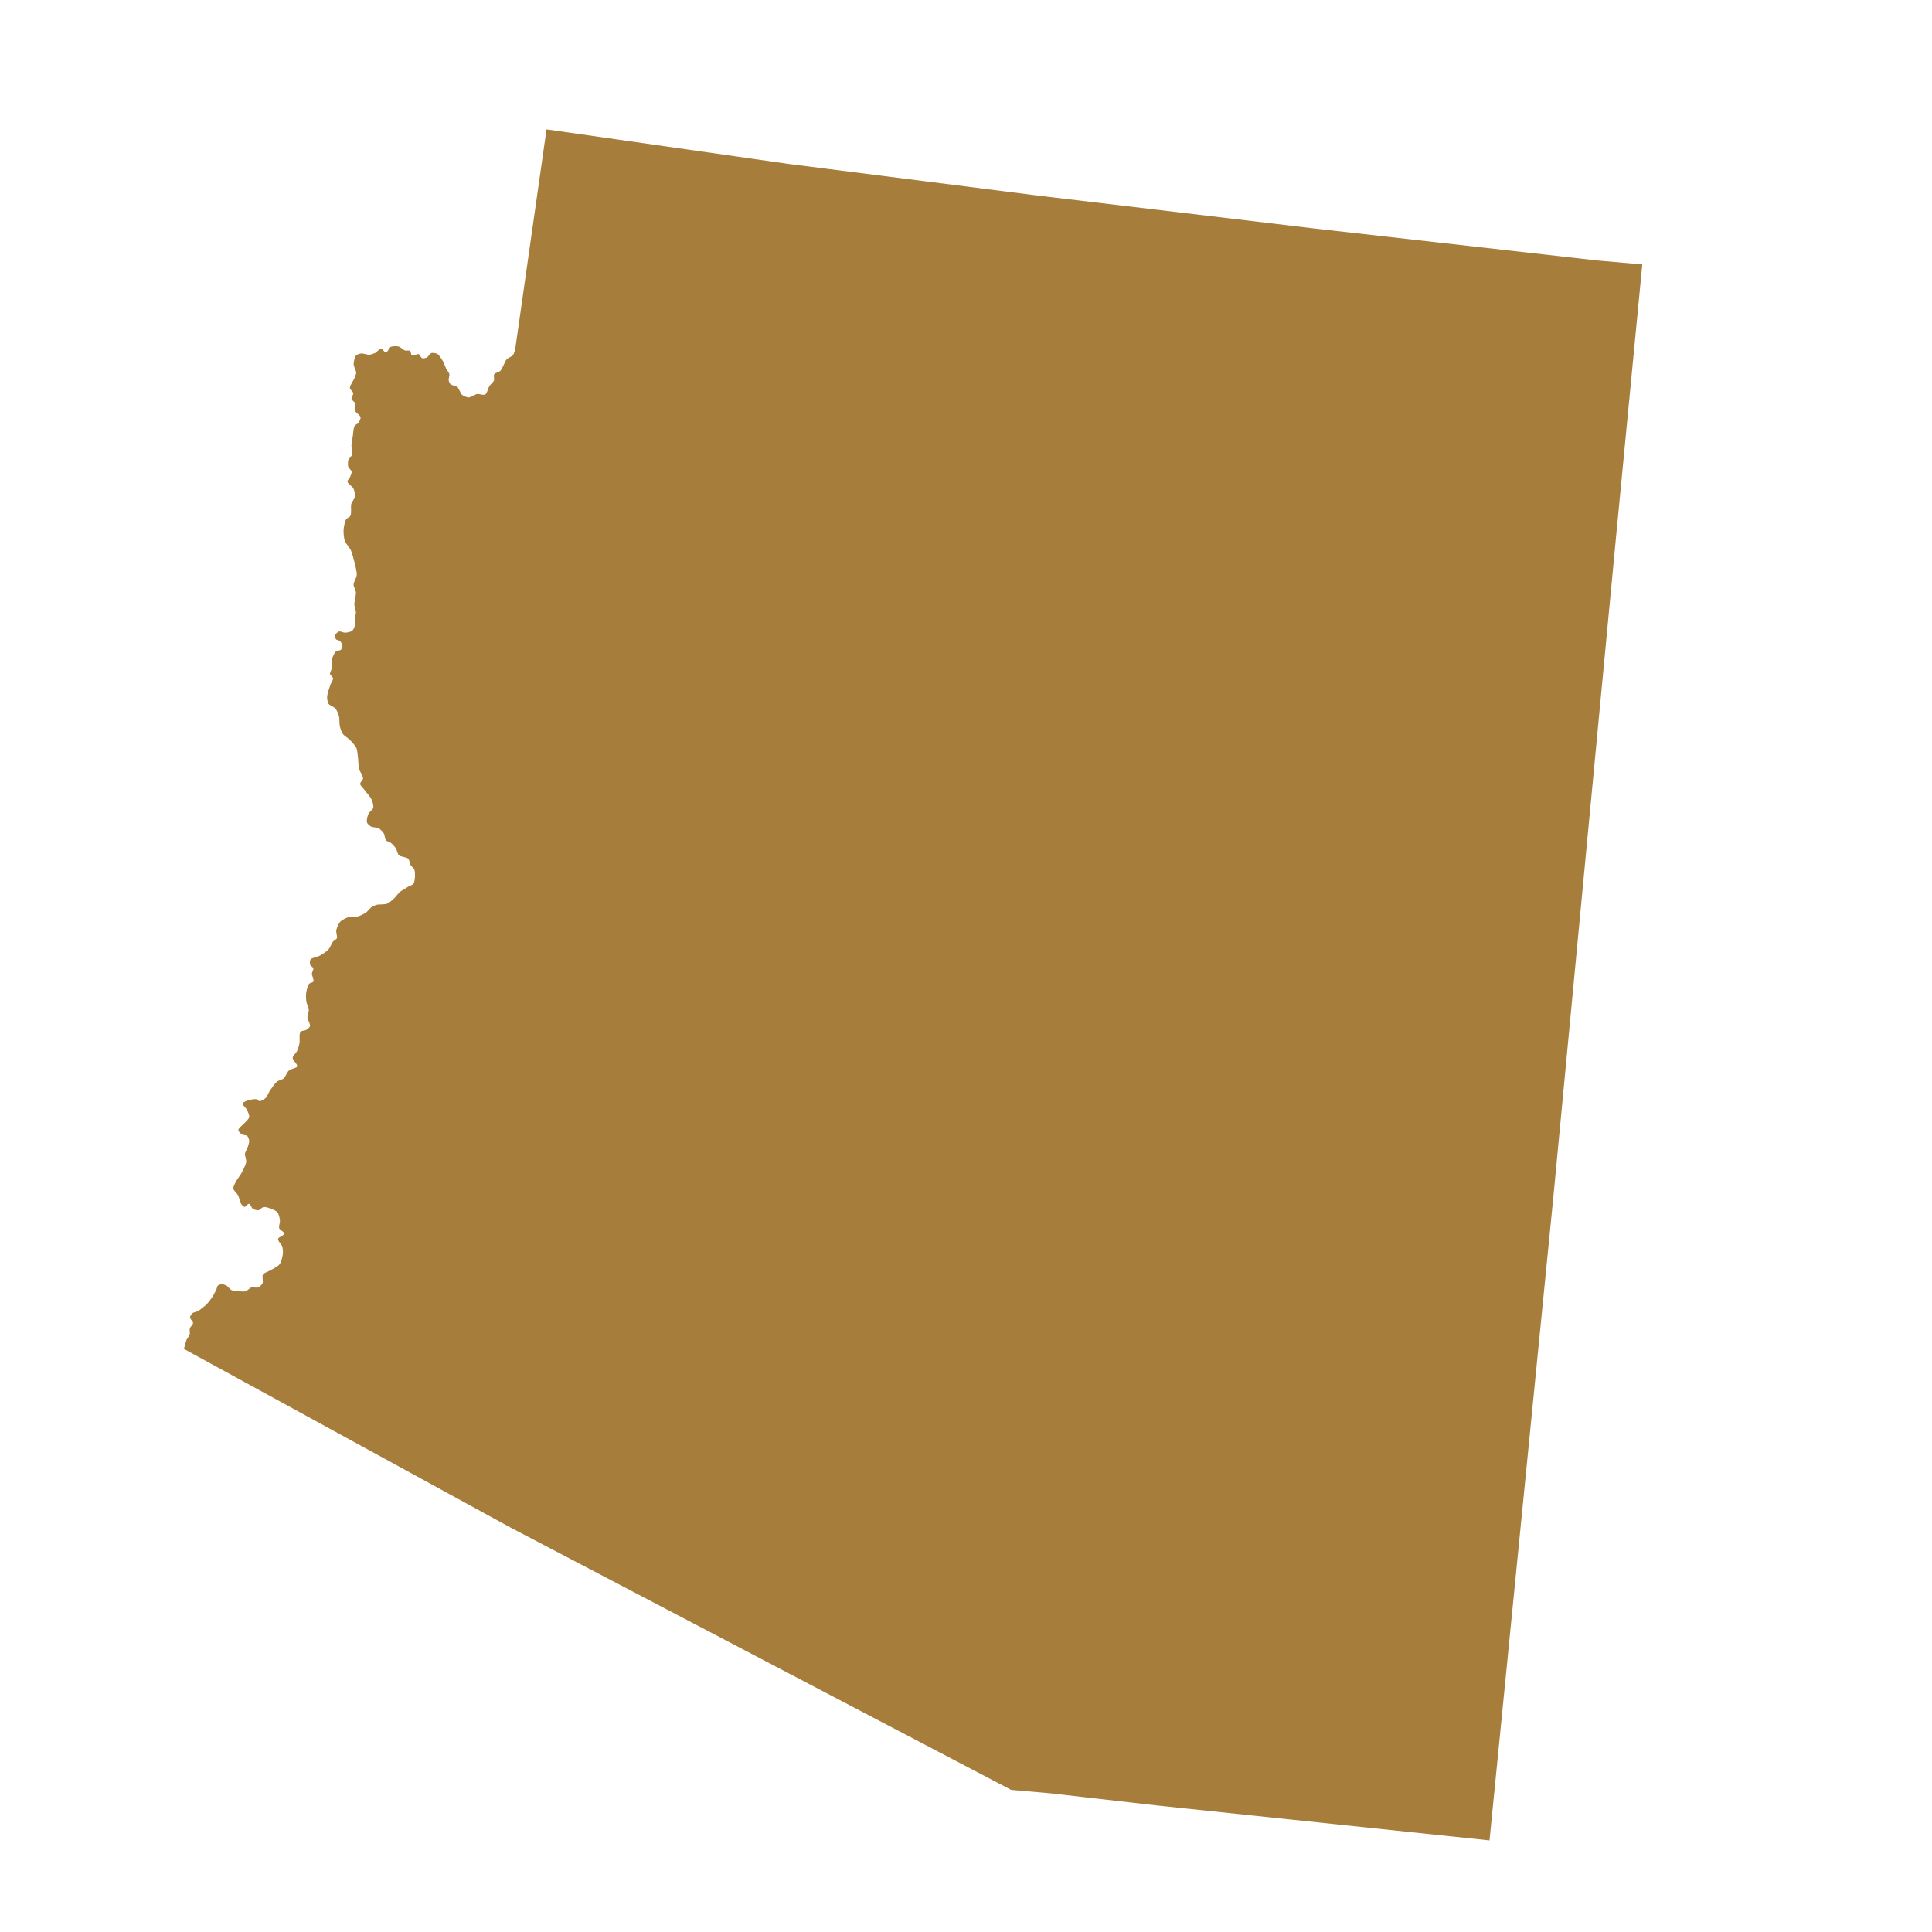 <?xml version="1.0" encoding="UTF-8"?>
<svg id="_ÎÓÈ_1" data-name="—ÎÓÈ 1" xmlns="http://www.w3.org/2000/svg" viewBox="0 0 300 300">
  <defs>
    <style>
      .cls-1 {
        fill: #a77d3c;
        stroke-width: 0px;
      }
    </style>
  </defs>
  <path class="cls-1" d="M255.01,41.1l-4.13,42.88-9.63,101.42-9.96,100.38-51.68-5.43-16.54-1.89-6.06-.53-77.84-40.79-50.61-27.68s.28-1.13.44-1.48c.09-.19.38-.51.45-.71.07-.24-.04-.77.03-1.01.07-.23.5-.58.5-.83,0-.24-.48-.61-.47-.86,0-.2.26-.55.41-.68.16-.13.61-.19.8-.29.39-.22,1.1-.8,1.42-1.13.27-.27.71-.89.92-1.21.15-.24.53-1.03.53-1.03.13-.22.08-.42.21-.57.13-.15.44-.23.63-.25.19-.02.57.13.74.22.22.13.54.58.77.7.18.09.58.1.77.12.36.04,1.09.16,1.43.06.25-.07.61-.5.86-.58.25-.08.82.08,1.07-.02.22-.08.59-.41.69-.62.15-.31-.11-1.08.07-1.38.17-.28.85-.47,1.13-.64.37-.23,1.19-.6,1.45-.95.27-.35.47-1.25.52-1.69.03-.26-.03-.81-.1-1.07-.1-.32-.71-.85-.65-1.18.05-.31.93-.51.95-.83.01-.28-.69-.56-.78-.83-.09-.28.14-.88.12-1.17-.03-.34-.17-1.04-.39-1.3-.22-.27-.91-.54-1.24-.65-.22-.08-.7-.21-.93-.16-.23.04-.57.45-.8.49-.22.03-.69-.11-.87-.24-.19-.13-.33-.71-.56-.76-.21-.04-.5.49-.71.47-.18-.01-.45-.33-.55-.49-.18-.28-.28-.97-.43-1.27-.15-.29-.71-.75-.76-1.08-.04-.25.22-.73.33-.96.18-.38.72-1.05.92-1.42.23-.42.69-1.29.75-1.76.04-.32-.23-.96-.19-1.29.04-.27.35-.76.43-1.02.08-.24.25-.74.22-.99-.02-.2-.16-.61-.31-.74-.16-.14-.64-.11-.81-.22-.18-.12-.56-.45-.56-.67,0-.32.63-.74.84-.99.21-.25.77-.7.84-1.02.06-.29-.2-.87-.33-1.14-.12-.27-.72-.71-.65-1.01.05-.22.56-.37.77-.45.33-.11,1.03-.26,1.36-.19.14.03.33.29.47.3.27,0,.75-.32.95-.5.23-.23.47-.87.65-1.14.25-.37.76-1.12,1.11-1.4.22-.18.81-.3,1.02-.49.27-.24.53-.97.8-1.21.08-.07.29-.16.38-.21.23-.12.84-.2.92-.44.12-.35-.71-.94-.7-1.32.01-.32.56-.8.7-1.1.13-.28.3-.87.36-1.17.09-.45-.11-1.45.18-1.8.14-.18.67-.17.86-.28.18-.11.54-.38.59-.58.09-.33-.36-.98-.39-1.33-.02-.32.23-.94.21-1.26-.02-.31-.32-.87-.37-1.17-.06-.34-.09-1.03-.04-1.38.05-.38.21-1.16.46-1.45.12-.14.57-.17.65-.34.14-.28-.23-.93-.22-1.24,0-.21.27-.62.22-.83-.04-.17-.43-.35-.49-.52-.07-.2-.06-.68.06-.86.11-.16.53-.25.71-.32.18-.07.55-.16.72-.25.37-.19,1.07-.67,1.35-.97.24-.26.48-.96.71-1.23.13-.15.52-.32.59-.5.12-.28-.14-.92-.09-1.22.07-.37.37-1.09.62-1.36.27-.29,1.03-.65,1.42-.76.33-.09,1.04.01,1.38-.07.32-.09.93-.4,1.2-.59.26-.18.63-.7.89-.87.16-.11.52-.27.71-.32.4-.11,1.28-.03,1.67-.18.27-.1.73-.49.95-.68.28-.26.98-1.12,1.02-1.15.05-.03.96-.61,1.29-.8.2-.12.69-.27.83-.46.17-.22.22-.81.24-1.09.02-.29,0-.88-.1-1.14-.09-.21-.48-.51-.59-.71-.13-.22-.16-.77-.34-.95-.27-.28-1.18-.28-1.47-.55-.21-.2-.31-.84-.47-1.08-.16-.25-.56-.68-.8-.86-.16-.13-.6-.22-.73-.38-.18-.21-.19-.83-.34-1.07-.14-.24-.54-.65-.79-.79-.27-.15-.94-.13-1.21-.28-.19-.11-.55-.42-.61-.63-.1-.33.09-1.05.24-1.36.12-.27.66-.63.73-.91.08-.31-.11-.97-.24-1.26-.2-.46-.91-1.21-1.2-1.62-.15-.21-.58-.58-.59-.83-.02-.24.44-.61.45-.85.02-.4-.52-1.09-.61-1.48-.11-.43-.12-1.33-.18-1.78-.05-.36-.09-1.12-.24-1.46-.17-.38-.74-.99-1.03-1.28-.24-.25-.86-.62-1.07-.91-.18-.26-.4-.86-.47-1.17-.09-.39-.04-1.21-.14-1.6-.08-.31-.33-.92-.53-1.17-.21-.25-.9-.48-1.09-.75-.14-.21-.22-.73-.22-.99,0-.51.35-1.49.51-1.97.09-.25.44-.72.41-.99-.02-.21-.44-.48-.47-.69-.03-.22.24-.63.28-.85.05-.28.09-.86,0-1.12,0,0,.07-.55.19-.78.1-.2.29-.63.47-.77.15-.12.6-.08.74-.21.13-.13.27-.51.25-.69-.02-.2-.24-.55-.39-.68-.13-.12-.52-.15-.62-.28-.1-.13-.17-.48-.12-.64.06-.19.38-.5.58-.56.23-.07.69.18.93.18.29,0,.91-.11,1.14-.3.19-.15.37-.62.43-.86.07-.28-.04-.88-.01-1.17.02-.21.16-.61.16-.81,0-.3-.24-.88-.25-1.18-.02-.5.28-1.48.24-1.97-.03-.31-.36-.86-.36-1.17,0-.39.46-1.08.49-1.47.04-.53-.24-1.57-.37-2.09-.11-.44-.34-1.33-.53-1.75-.18-.4-.8-1.07-.95-1.48-.15-.42-.22-1.32-.19-1.76.03-.41.18-1.25.4-1.6.11-.18.55-.33.65-.52.22-.42.02-1.44.15-1.89.09-.3.52-.79.56-1.09.05-.33-.09-1.01-.24-1.3-.15-.31-.89-.71-.92-1.05-.02-.21.33-.52.41-.71.09-.2.27-.63.24-.84-.04-.23-.46-.53-.53-.76-.07-.24-.06-.77.01-1.01.08-.26.54-.64.61-.9.08-.33-.13-1.01-.12-1.34,0-.38.15-1.12.21-1.5.07-.4.08-1.26.3-1.61.1-.16.48-.31.59-.46.13-.18.35-.63.31-.86-.06-.32-.74-.7-.86-1.01-.11-.28.09-.93-.01-1.21-.07-.19-.49-.42-.53-.62-.05-.23.3-.66.27-.89-.03-.24-.5-.56-.52-.8-.03-.4.53-1.1.68-1.48.09-.22.29-.67.3-.9,0-.34-.4-.97-.4-1.32,0-.36.15-1.13.4-1.39.14-.15.58-.26.78-.28.32-.03.96.22,1.29.19.23-.02.67-.17.87-.27.26-.13.65-.67.93-.67.24,0,.5.61.74.59.28-.03.49-.73.74-.86.28-.14.95-.14,1.26-.06.27.07.69.52.96.61.18.06.61-.05.77.06.16.11.15.63.33.72.23.12.79-.29,1.03-.21.19.07.34.55.53.62.18.07.57-.02.74-.1.21-.11.44-.6.67-.68.23-.08.75,0,.96.13.32.19.7.86.89,1.18.15.26.34.83.47,1.1.11.22.45.6.5.84.05.25-.15.76-.1,1.01.03.15.15.45.27.56.21.2.85.26,1.07.45.27.23.48,1,.76,1.23.21.17.74.39,1.01.38.36,0,.97-.48,1.32-.53.3-.05.96.23,1.23.08.32-.19.46-1.02.67-1.33.15-.23.6-.6.7-.86.08-.22-.09-.74.03-.95.14-.23.75-.34.95-.53.17-.16.36-.6.47-.8.13-.24.32-.77.5-.98.2-.23.82-.44,1.01-.68.14-.18.33-.86.33-.86l4.87-34.18,37.62,5.37,38.52,4.89,43.09,5.13,43.96,4.97,6.98.61Z"/>
</svg>